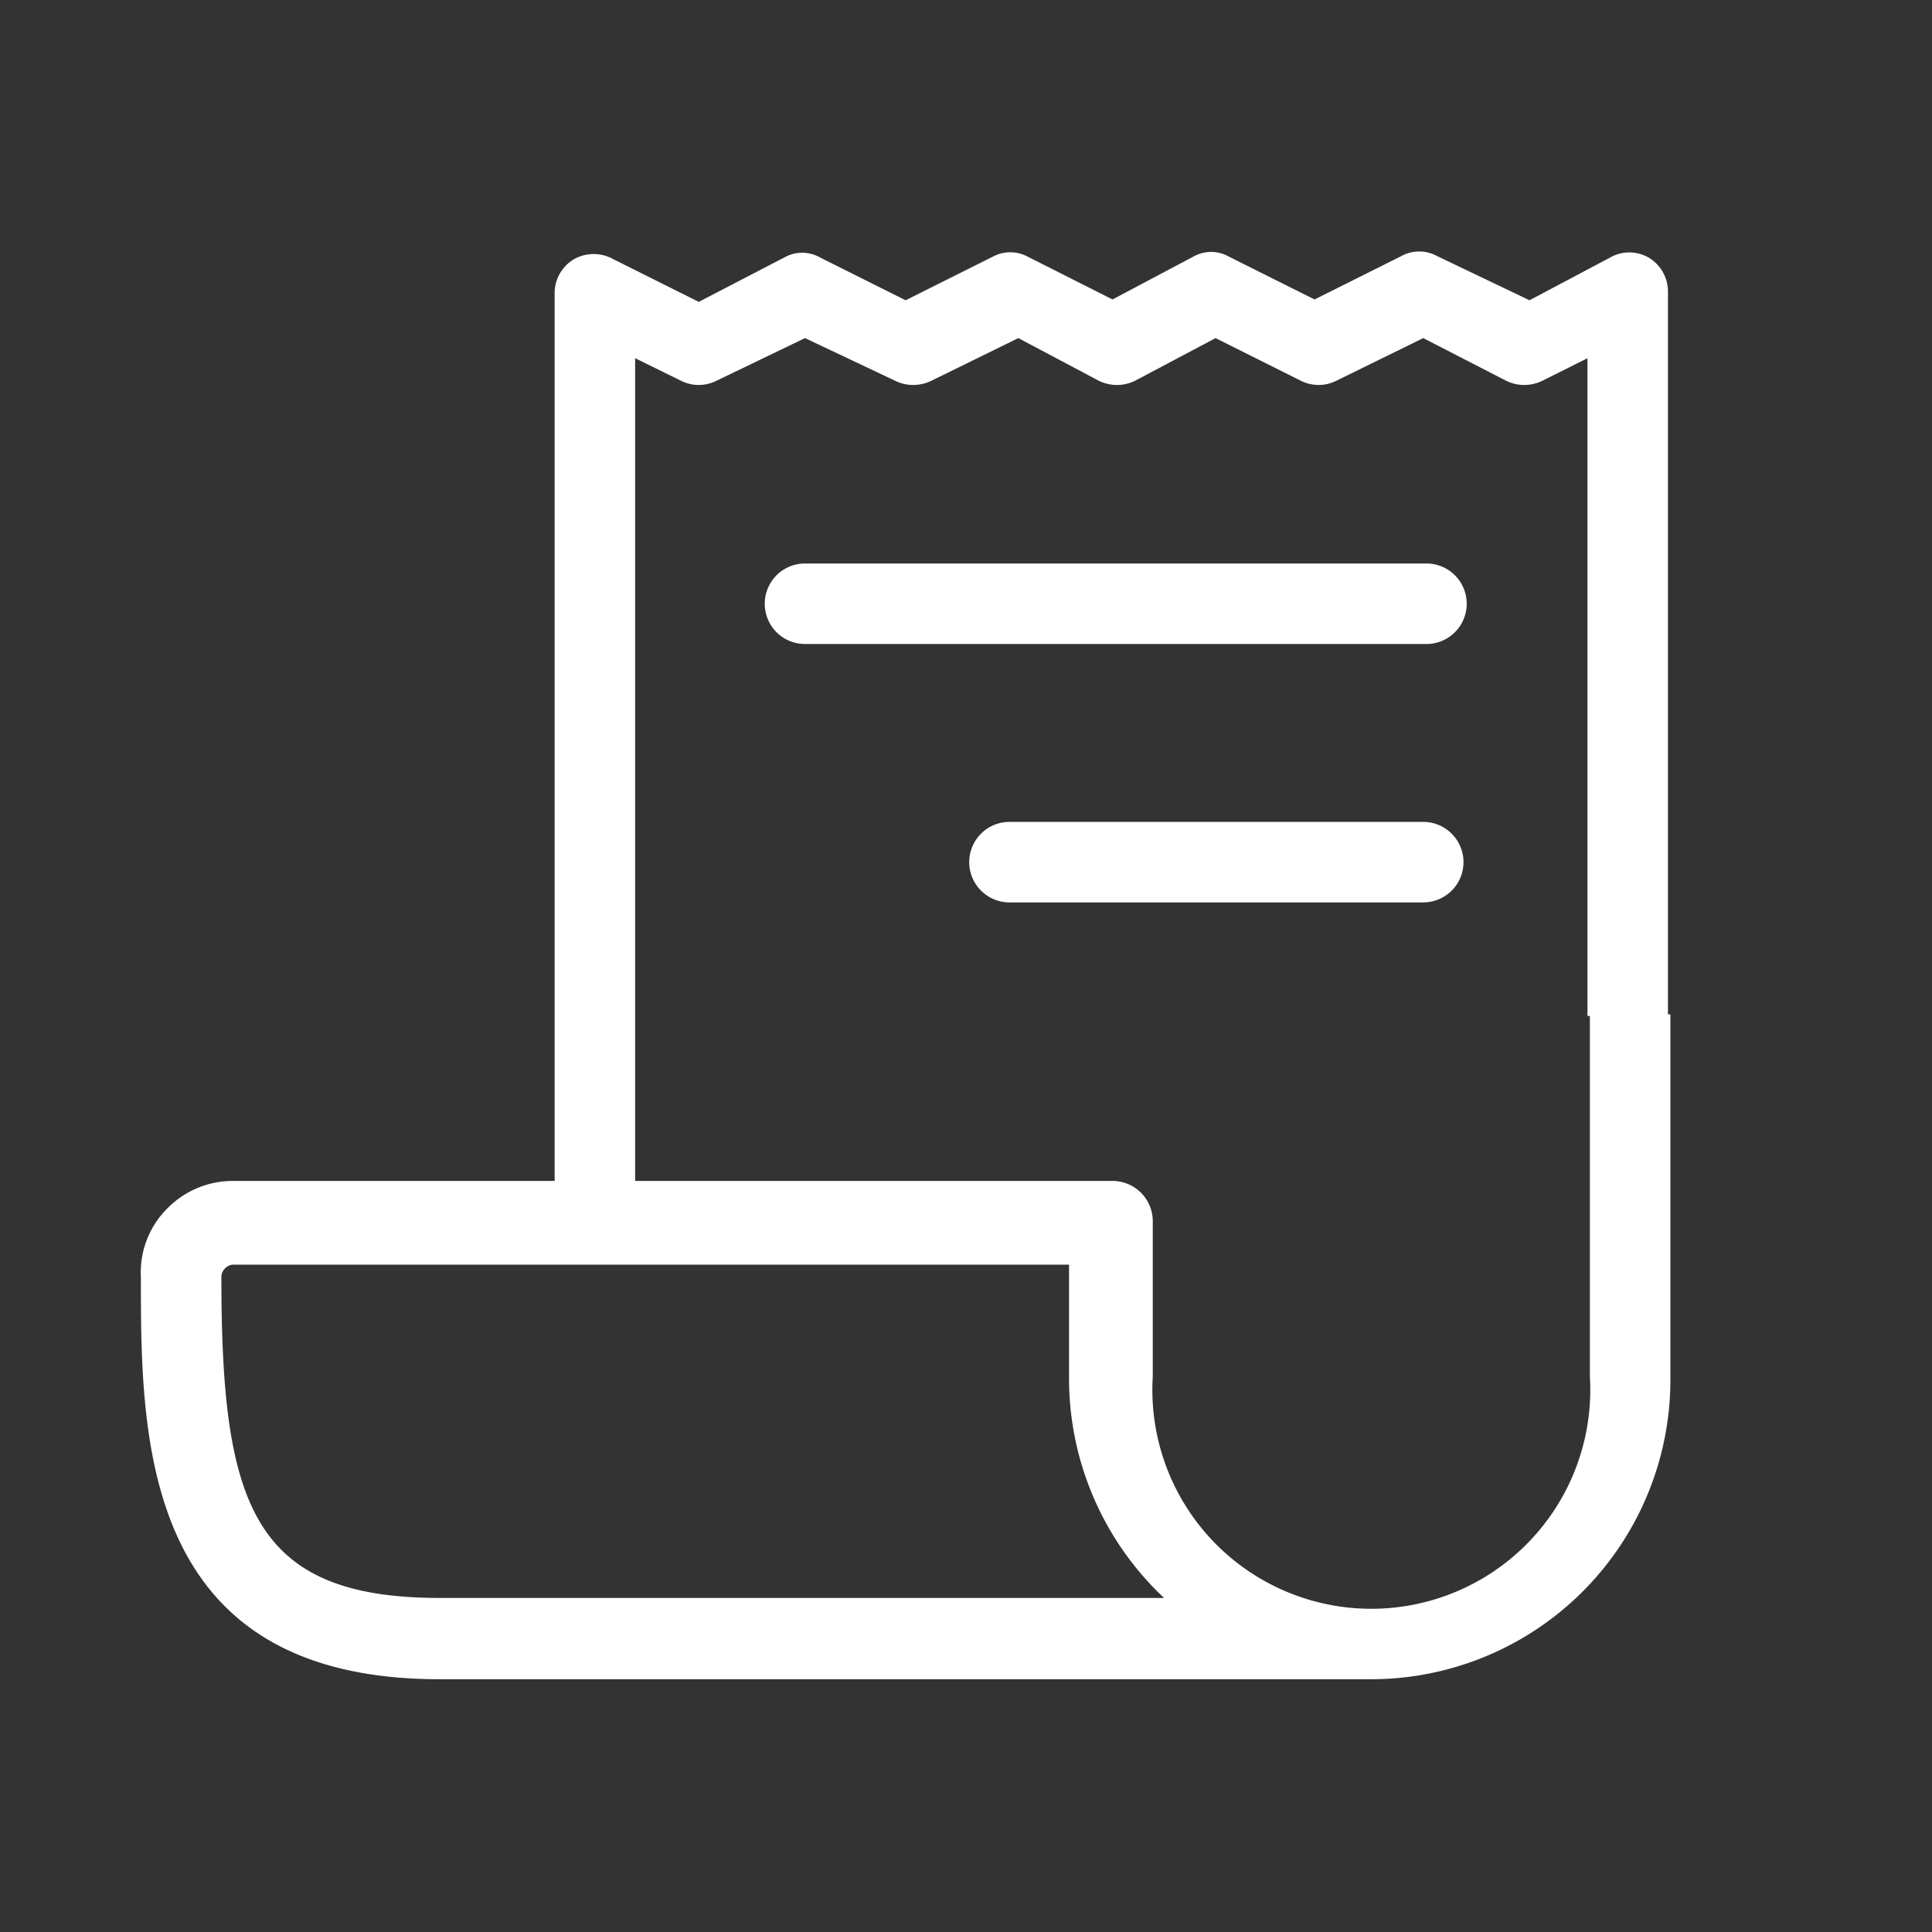 <svg id="Layer_1" data-name="Layer 1" xmlns="http://www.w3.org/2000/svg" viewBox="0 0 24 24"><rect x="0" y="0" width="24" height="24" fill="#333333" stroke="none"/><defs><style>.cls-1{fill:#fff;}</style></defs><title>Responsive_Design copy 13</title><path class="cls-1" d="M7.89,15.21h-1V3.64a.49.49,0,0,1,.24-.42.5.5,0,0,1,.49,0l1.06.53L9.74,3.2a.45.45,0,0,1,.45,0l1.06.53,1.08-.54a.46.46,0,0,1,.44,0l1.05.53,1-.53a.45.45,0,0,1,.45,0l1.06.53,1.08-.54a.46.46,0,0,1,.44,0L19,3.73,20,3.2a.48.48,0,0,1,.48,0,.49.49,0,0,1,.24.42v9h-1V4.45l-.56.28a.51.51,0,0,1-.45,0L17.68,4.2l-1.08.53a.49.49,0,0,1-.44,0L15.1,4.2l-1,.53a.51.51,0,0,1-.45,0l-1-.53-1.08.53a.51.51,0,0,1-.45,0L10,4.2,8.9,4.73a.49.49,0,0,1-.44,0l-.57-.28Z"/><path class="cls-1" d="M17,20.86H5.46c-3.71,0-3.71-3-3.71-5A1.12,1.12,0,0,1,2.09,15a1.14,1.14,0,0,1,.8-.33H13.82a.5.5,0,0,1,.5.5v1.93a2.72,2.72,0,1,0,5.43,0v-4.5h1v4.5A3.72,3.72,0,0,1,17,20.86ZM2.89,15.71a.16.16,0,0,0-.14.14c0,2.83.38,4,2.71,4h9a3.74,3.74,0,0,1-1.18-2.72V15.71Z"/><path class="cls-1" d="M17.68,8H10a.5.5,0,0,1,0-1h7.72a.5.5,0,0,1,0,1Z"/><path class="cls-1" d="M17.68,11.21H12.54a.5.5,0,0,1-.5-.5.5.5,0,0,1,.5-.5h5.14a.5.5,0,0,1,.5.5A.5.5,0,0,1,17.68,11.21Z"/></svg>